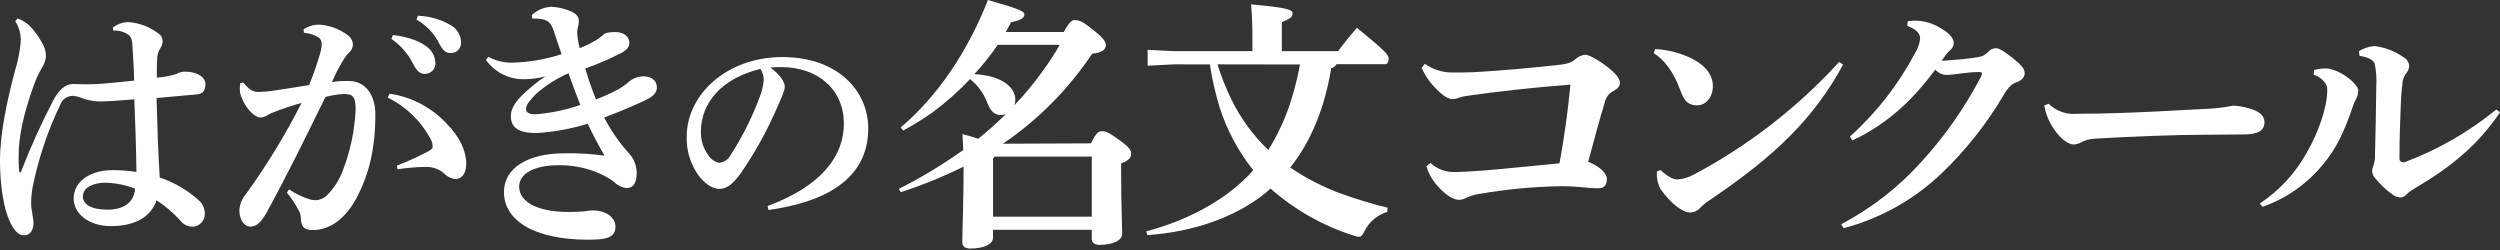 <svg width="400" height="40" viewBox="0 0 400 40" fill="none" xmlns="http://www.w3.org/2000/svg">
<rect x="0" y="0" width="400" height="40" fill="#333333" stroke="none"/>
<path d="M18.049 4.421C18.752 3.856 19.625 3.545 20.526 3.538C22.392 3.659 24.171 4.37 25.608 5.566C25.874 5.835 26.025 6.198 26.027 6.577C26.009 6.985 25.879 7.381 25.652 7.722C25.298 8.291 25.119 8.952 25.136 9.622C25.091 10.64 25.091 11.486 25.091 12.414C26.163 12.357 27.222 12.158 28.242 11.822C28.664 11.585 29.141 11.461 29.626 11.463C31.684 11.463 32.866 12.428 32.866 13.446C32.866 14.464 32.44 15.01 31.602 15.092C29.753 15.265 27.613 15.437 25.046 15.684C25.174 20.338 25.301 24.267 25.555 28.405C27.963 29.206 30.169 30.518 32.021 32.252C32.52 32.789 32.788 33.501 32.769 34.235C32.775 34.744 32.587 35.236 32.244 35.612C31.901 35.989 31.428 36.221 30.921 36.263C30.515 36.283 30.11 36.202 29.744 36.025C29.378 35.849 29.062 35.583 28.825 35.252C27.705 34.025 26.433 32.946 25.039 32.042C24.163 34.788 21.432 36.18 17.773 36.18C14.113 36.18 11.786 34.107 11.786 31.788C11.786 28.794 14.779 27.223 17.922 27.223C19.23 27.208 20.537 27.306 21.828 27.515C21.784 23.623 21.656 19.994 21.492 15.893C18.498 16.148 16.912 16.23 15.992 16.23C14.953 16.225 13.925 16.024 12.961 15.639C12.535 15.462 12.082 15.36 11.621 15.339C11.189 15.343 10.767 15.479 10.414 15.729C10.061 15.979 9.793 16.332 9.646 16.739C7.642 20.922 6.16 25.335 5.231 29.879C5.061 30.815 4.979 31.765 4.984 32.715C4.984 33.464 5.358 34.916 5.358 35.709C5.358 36.764 4.857 37.654 3.861 37.654C3.061 37.654 2.522 37.101 1.976 36.218C0.479 33.718 0 29.243 0 25.651C0 21.296 1.175 15.923 2.395 11.321C2.862 9.821 3.17 8.276 3.315 6.711C3.381 5.533 3.072 4.365 2.432 3.374L2.851 2.947C3.509 3.216 4.12 3.587 4.662 4.047C5.479 4.873 6.172 5.814 6.72 6.839C7.146 7.508 7.365 8.29 7.349 9.084C7.276 9.703 7.061 10.297 6.72 10.82C6.206 11.71 5.77 12.644 5.418 13.611C3.734 18.303 2.978 21.842 2.978 25.023C2.96 25.799 2.987 26.577 3.061 27.35C3.061 27.47 3.106 27.597 3.188 27.597C3.27 27.597 3.36 27.515 3.397 27.387C4.896 23.519 6.607 19.737 8.523 16.058C9.788 13.648 11.045 13.439 11.764 13.439C12.183 13.439 13.021 13.484 13.567 13.484H14.315C15.7 13.484 18.057 13.267 21.454 12.893C21.454 11.239 21.29 9.256 21.207 7.564C21.163 6.674 21.118 6.068 20.571 5.574C19.86 5.08 19.003 4.843 18.139 4.9L18.049 4.421ZM13.26 31.436C13.26 32.618 14.473 33.546 17.204 33.546C19.808 33.546 21.41 32.409 21.619 30.209C20.083 29.584 18.443 29.253 16.785 29.236C15.019 29.236 13.26 29.954 13.26 31.436Z" fill="white"/>
<path d="M46.231 30.292C47.299 31.022 48.476 31.58 49.718 31.945C49.983 31.989 50.25 32.017 50.518 32.028C51.179 32.004 51.807 31.737 52.285 31.279C53.444 30.121 54.333 28.721 54.889 27.179C56.088 24.068 56.769 20.782 56.902 17.451C56.902 15.422 56.4 15.041 55.016 15.041C54.021 15.089 53.035 15.247 52.075 15.512C48.461 22.861 45.684 28.526 42.534 34.22C41.598 35.829 40.85 36.256 40.102 36.256C38.882 36.256 38.298 34.856 38.298 33.674C38.347 32.709 38.716 31.788 39.346 31.055C42.69 26.433 45.667 21.556 48.251 16.47C46.626 16.919 45.028 17.456 43.462 18.079C43.173 18.216 42.893 18.371 42.624 18.543C42.312 18.707 41.966 18.795 41.613 18.797C40.813 18.797 39.264 17.361 38.62 15.497C38.445 15.083 38.358 14.637 38.366 14.188C38.366 13.933 38.411 13.642 38.448 13.297L38.912 13.215C40.005 14.487 40.551 14.712 41.434 14.712C42.236 14.697 43.036 14.625 43.828 14.495C45.841 14.203 47.652 13.903 49.456 13.612C50.138 11.954 50.728 10.261 51.222 8.538C51.371 8.052 51.456 7.549 51.476 7.041C51.486 6.837 51.444 6.634 51.355 6.45C51.266 6.265 51.133 6.106 50.967 5.986C50.251 5.563 49.447 5.307 48.618 5.238L48.573 4.692C49.305 4.2 50.168 3.939 51.05 3.943C52.691 4.042 54.268 4.614 55.592 5.59C55.849 5.765 56.062 5.998 56.215 6.269C56.368 6.54 56.457 6.843 56.475 7.154C56.45 7.436 56.365 7.71 56.227 7.957C56.09 8.205 55.901 8.42 55.674 8.59C55.316 8.992 55.004 9.434 54.746 9.907C53.998 11.172 53.654 11.935 53.115 13.118C54.009 12.987 54.913 12.934 55.816 12.961C58.675 12.961 60.059 15.497 60.059 18.244C60.059 24.073 58.93 27.919 57.328 31.137C55.315 35.193 52.629 36.802 50.062 36.802C48.76 36.802 48.131 36.42 48.131 34.729C48.093 34.272 47.932 33.832 47.667 33.457C47.178 32.523 46.588 31.645 45.909 30.838L46.231 30.292ZM62.327 14.989C65.901 15.509 69.182 17.258 71.606 19.935C73.499 21.843 74.599 24.163 74.599 26.154C74.599 28.009 73.716 28.645 72.841 28.645C72.143 28.572 71.497 28.241 71.03 27.718C70.23 27.046 69.216 26.685 68.171 26.7C66.641 26.726 65.113 26.853 63.599 27.081L63.509 26.49C65.058 25.896 66.575 25.219 68.052 24.462C68.8 24.081 69.227 23.826 69.227 23.489C69.218 22.957 69.056 22.437 68.763 21.993C67.218 19.23 64.869 17.004 62.028 15.61L62.327 14.989ZM62.866 5.605C64.505 5.777 66.862 6.353 68.164 7.386C68.594 7.672 68.952 8.052 69.211 8.499C69.471 8.945 69.624 9.445 69.66 9.96C69.688 10.199 69.663 10.441 69.588 10.67C69.513 10.899 69.389 11.108 69.226 11.285C69.063 11.462 68.863 11.601 68.641 11.694C68.419 11.787 68.18 11.831 67.939 11.823C67.101 11.823 66.6 11.232 66.009 10.05C65.214 8.513 64.049 7.199 62.619 6.226L62.866 5.605ZM66.862 2.521C68.706 2.574 70.507 3.089 72.1 4.018C72.598 4.294 73.014 4.696 73.308 5.183C73.603 5.67 73.764 6.226 73.776 6.794C73.786 7.022 73.748 7.249 73.665 7.46C73.581 7.672 73.454 7.864 73.292 8.023C73.13 8.182 72.936 8.306 72.723 8.386C72.51 8.465 72.282 8.499 72.055 8.486C71.464 8.486 70.918 8.231 70.289 6.989C69.49 5.366 68.216 4.025 66.637 3.143L66.862 2.521Z" fill="white"/>
<path d="M85.091 2.394C85.938 1.624 87.019 1.163 88.16 1.084C89.275 1.127 90.372 1.381 91.392 1.832C92.238 2.214 92.612 2.723 92.612 3.329C92.616 3.702 92.561 4.073 92.448 4.429C92.385 4.673 92.355 4.925 92.358 5.177C92.35 5.428 92.365 5.678 92.403 5.926C92.48 6.525 92.593 7.12 92.739 7.707C93.54 7.406 94.314 7.038 95.052 6.607C95.573 6.336 96.055 5.994 96.481 5.589C96.728 5.334 97.229 5.125 98.449 5.125C99.841 5.125 100.694 5.873 100.694 6.861C100.694 7.452 100.357 7.954 99.437 8.462C97.565 9.429 95.627 10.262 93.637 10.954C94.101 12.518 94.73 14.382 95.359 15.901C96.581 15.444 97.774 14.909 98.928 14.299C99.46 13.998 99.962 13.644 100.425 13.244C101.113 12.598 102.017 12.23 102.961 12.211C104.308 12.211 105.102 12.96 105.102 13.992C105.102 14.741 104.6 15.384 103.463 15.931C102.078 16.612 99.474 17.749 96.661 18.804C97.77 20.936 99.154 22.913 100.776 24.686C101.48 25.525 101.867 26.584 101.869 27.679C101.869 29.535 101.121 30.089 100.275 30.089C99.528 30.017 98.829 29.686 98.299 29.154C96.855 27.971 93.622 26.43 89.492 26.43C85.361 26.43 83.064 27.829 83.064 29.857C83.064 32.139 85.668 33.913 90.966 33.913C91.886 33.913 92.769 33.868 93.316 33.831C93.69 33.786 94.49 33.658 94.812 33.658C96.788 33.658 98.472 34.676 98.472 36.24C98.472 38.059 96.975 38.35 94.101 38.35C85.234 38.35 80.632 35.14 80.632 30.74C80.632 26.856 84.493 24.529 90.292 24.529C92.442 24.483 94.591 24.61 96.72 24.91C95.71 23.137 94.954 21.738 94.034 19.792C91.361 20.623 88.597 21.125 85.802 21.289C82.442 21.289 81.732 20.017 81.732 18.542C81.732 17.607 82.233 16.552 83.453 15.325C84.626 14.18 85.895 13.139 87.247 12.211C86.194 12.505 85.107 12.661 84.014 12.675C83.55 12.675 83.086 12.675 82.629 12.593C81.657 12.446 80.724 12.106 79.886 11.592C79.048 11.078 78.322 10.4 77.751 9.6L78.132 9.091C79.345 9.741 80.707 10.064 82.083 10.026C84.723 9.94 87.338 9.484 89.851 8.672C89.432 7.445 88.968 6.008 88.511 4.698C88.085 3.553 87.583 2.962 85.398 2.962H85.144L85.091 2.394ZM85.84 14.95C84.71 16.088 84.164 16.851 84.164 17.397C84.164 17.944 84.538 18.288 85.66 18.288C88.109 18.099 90.524 17.596 92.844 16.791C92.216 15.145 91.587 13.499 90.958 11.718C89.102 12.532 87.379 13.622 85.847 14.95H85.84Z" fill="white"/>
<path d="M122.807 32.963C131.682 29.685 135.02 24.784 135.02 19.777C135.02 14.375 130.934 10.738 124.992 10.738C124.349 10.738 123.773 10.738 123.271 10.805C124.955 12.07 125.561 13.185 125.561 13.866C125.561 14.547 124.992 15.707 124.416 17.039C122.806 20.792 120.829 24.376 118.512 27.74C117.329 29.326 116.394 30.224 115.07 30.224C113.962 30.224 112.675 29.326 111.702 27.979C110.447 26.187 109.807 24.037 109.876 21.85C109.876 15.048 116.394 9.129 125.172 9.129C134.084 9.129 138.919 14.569 138.919 20.548C138.919 27.283 134.159 32.042 122.949 33.592L122.807 32.963ZM112.136 21.147C112.126 22.467 112.541 23.755 113.318 24.821C113.51 25.128 113.759 25.395 114.053 25.605C114.347 25.816 114.68 25.966 115.032 26.049C115.435 26.017 115.823 25.881 116.157 25.652C116.491 25.423 116.758 25.111 116.933 24.746C118.824 21.82 120.385 18.693 121.587 15.422C121.904 14.613 122.108 13.765 122.194 12.9C122.223 12.233 122.037 11.575 121.662 11.022C115.504 12.534 112.136 16.395 112.136 21.147Z" fill="white"/>
<path d="M174.554 22.936C175.392 21.207 175.773 20.998 176.32 20.998C176.986 20.998 177.495 21.245 179.133 22.435C180.772 23.625 180.982 24.081 180.982 24.59C180.982 25.218 180.645 25.645 179.38 26.154V27.546C179.38 32.784 179.553 36.421 179.553 37.438C179.553 38.456 178.056 39.175 175.938 39.175C175.1 39.175 174.681 38.83 174.681 38.157V36.765H158.884V38.03C158.884 39.085 157.387 39.766 155.269 39.766C154.386 39.766 153.967 39.422 153.967 38.748C153.967 37.251 154.177 31.774 154.177 27.164V26.655C150.927 28.261 147.566 29.631 144.119 30.756L143.828 30.21C147.413 28.409 150.853 26.332 154.117 23.999L153.997 21.462C155 21.716 155.846 21.963 156.512 22.21C158.068 20.983 159.505 19.628 160.927 18.274C160.669 18.363 160.398 18.407 160.126 18.401C159.161 18.401 158.532 17.855 157.986 16.5C157.431 14.988 156.47 13.657 155.21 12.654C153.403 14.566 151.436 16.319 149.328 17.892C147.786 18.995 146.174 19.995 144.501 20.886L144.119 20.377C149.874 15.558 154.835 8.291 158.068 0C163.067 1.437 163.905 1.781 163.905 2.327C163.905 2.754 163.531 3.218 161.765 3.555C161.51 4.063 161.219 4.61 160.927 5.119H170.206C171.089 3.51 171.516 3.218 171.89 3.218C172.69 3.218 173.192 3.382 175.003 4.864C176.499 6.046 176.933 6.683 176.933 7.191C176.933 7.94 176.305 8.456 174.748 8.583C170.963 14.266 166.111 19.16 160.463 22.996L174.554 22.936ZM159.64 7.169C158.511 8.824 157.26 10.392 155.898 11.861C160.104 12.078 162.453 13.851 162.453 15.962C162.457 16.266 162.401 16.569 162.289 16.852C164.045 15.02 165.658 13.056 167.115 10.978C167.996 9.751 168.812 8.479 169.562 7.169H159.64ZM158.891 25.346V34.662H174.688V25.054H159.138L158.891 25.346Z" fill="white"/>
<path d="M187.829 10.297L183.623 10.514V7.977L187.829 8.186H200.386V5.859C200.386 3.876 200.304 2.222 200.176 0.703C205.931 1.212 206.814 1.549 206.814 2.14C206.814 2.731 206.35 3.03 205.093 3.539V8.186H214.073C214.956 7.004 215.921 5.822 217.103 4.445C221.676 8.186 222.184 8.755 222.184 9.391C222.184 10.027 221.93 10.274 221.593 10.274H213.833C213.752 10.439 213.633 10.582 213.486 10.693C213.339 10.803 213.168 10.878 212.988 10.91C211.985 17.166 209.8 22.577 206.44 26.805C208.971 28.533 211.709 29.938 214.589 30.988C217.024 31.868 219.505 32.617 222.02 33.233L221.945 33.914C221.167 34.149 220.446 34.541 219.824 35.065C219.203 35.588 218.695 36.233 218.331 36.959C217.994 37.633 217.784 37.887 217.41 37.887C217.153 37.873 216.9 37.815 216.662 37.715C211.725 36.166 207.169 33.596 203.289 30.172C203.08 30.344 202.825 30.554 202.616 30.763C197.654 34.827 190.852 37.109 183.586 37.618L183.376 37.019C189.805 35.328 195.641 32.245 199.63 28.189C199.946 27.885 200.241 27.56 200.513 27.216C198.119 24.219 196.295 20.807 195.133 17.151C194.447 14.91 193.929 12.622 193.584 10.304L187.829 10.297ZM194.803 10.297C195.4 12.242 196.15 14.136 197.048 15.961C198.521 18.965 200.512 21.686 202.93 23.998C204.43 21.59 205.629 19.006 206.5 16.306C207.128 14.345 207.627 12.345 207.996 10.319L194.803 10.297Z" fill="white"/>
<path d="M228.881 26.08C229.412 26.572 230.037 26.953 230.718 27.2C231.4 27.446 232.123 27.554 232.847 27.517C233.954 27.517 235.339 27.427 237.337 27.285C240.427 27.053 244.625 26.589 249.519 26.125C250.208 22.383 250.851 18.005 251.27 13.545C245.089 14.009 239.873 14.616 234.89 15.312C234.305 15.378 233.732 15.519 233.183 15.73C232.917 15.825 232.636 15.871 232.353 15.865C231.799 15.865 230.856 15.312 229.868 14.294C228.853 13.315 228.038 12.148 227.466 10.859L227.975 10.208C229.273 11.129 230.829 11.616 232.42 11.6C233.857 11.6 235.234 11.6 236.618 11.502C240.495 11.271 244.513 10.904 248.891 10.44C250.694 10.253 251.248 10.111 252.026 9.512C252.451 9.093 253.005 8.829 253.598 8.764C254.196 8.764 255.349 9.407 256.366 10.103C258.118 11.36 259.18 12.348 259.18 13.261C259.18 13.912 258.716 14.234 258.073 14.608C257.745 14.784 257.459 15.029 257.235 15.326C257.012 15.623 256.856 15.966 256.778 16.329C255.813 19.532 254.982 22.638 254.107 25.885C256 26.634 257.1 27.741 257.1 28.624C257.1 29.507 256.778 30.121 255.723 30.121C253.732 30.121 252.73 29.791 249.811 29.791C245.466 29.856 241.132 30.261 236.85 31.004C236.103 31.104 235.373 31.306 234.68 31.602C234.303 31.827 233.876 31.955 233.438 31.977C232.69 31.977 231.545 31.415 230.213 29.979C229.288 29.024 228.605 27.861 228.222 26.589L228.881 26.08Z" fill="white"/>
<path d="M264.816 7.85C266.517 7.941 268.19 8.313 269.77 8.95C272.292 9.96 274.058 11.606 274.058 13.769C274.058 15.498 273.003 16.852 271.536 16.852C269.688 16.852 269.291 15.58 268.76 14.233C267.839 11.651 266.238 9.451 264.606 8.523L264.816 7.85ZM294.891 10.341C290.147 19.089 283.846 25.053 273.721 31.901C273.101 32.274 272.535 32.73 272.037 33.255C271.831 33.486 271.578 33.672 271.296 33.801C271.014 33.93 270.708 33.999 270.398 34.003C269.224 34.003 267.33 32.567 265.691 30.262C265.225 29.393 265.022 28.408 265.108 27.426L265.691 27.216C266.784 28.234 267.712 28.713 268.385 28.713C269.283 28.655 270.157 28.4 270.945 27.965C279.695 23.329 287.582 17.224 294.262 9.915L294.891 10.341Z" fill="white"/>
<path d="M294.598 35.874C299.495 33.294 303.89 29.857 307.574 25.726C311.235 21.684 314.37 17.197 316.906 12.369C317.013 12.187 317.084 11.986 317.115 11.778C317.115 11.605 316.988 11.523 316.651 11.523C314.721 11.523 312.663 11.987 311.413 11.987C311.076 11.974 310.746 11.892 310.443 11.747C310.139 11.601 309.868 11.396 309.647 11.142C306.122 15.878 302.089 19.807 296.372 22.471L295.998 21.843C300.26 18.008 303.807 13.448 306.474 8.373C306.894 7.693 307.151 6.924 307.222 6.128C307.222 5.454 306.713 4.691 305.157 4.145L305.247 3.396C305.637 3.346 306.029 3.316 306.422 3.307C307.863 3.317 309.273 3.729 310.492 4.496C312.049 5.379 312.595 6.225 312.595 6.899C312.592 7.101 312.545 7.301 312.459 7.484C312.372 7.667 312.248 7.83 312.094 7.961C311.824 8.209 311.574 8.476 311.346 8.762C311.091 9.099 310.964 9.308 310.672 9.735C312.558 9.608 314.114 9.48 315.671 9.271C316.928 9.099 317.437 8.971 318.066 8.343C318.217 8.153 318.408 7.998 318.625 7.888C318.842 7.779 319.08 7.717 319.323 7.707C319.832 7.707 320.542 8.126 321.927 9.203C323.483 10.431 323.947 11.022 323.947 11.695C323.947 12.369 323.483 12.885 322.563 13.192C322.017 13.402 321.47 13.701 320.542 15.265C317.862 19.811 314.574 23.97 310.769 27.627C306.349 31.89 300.911 34.948 294.972 36.51L294.598 35.874Z" fill="white"/>
<path d="M327.787 16.598C328.372 17.177 329.078 17.622 329.854 17.9C330.629 18.178 331.456 18.282 332.277 18.206C340.763 18.206 351.396 17.458 352.19 17.458C353.926 17.415 355.655 17.23 357.361 16.904C358.421 16.963 359.468 17.177 360.466 17.541C361.521 17.922 362.314 18.558 362.314 19.524C362.314 20.923 361.349 21.514 358.827 21.514C356.859 21.514 354.884 21.559 352.908 21.559C348.328 21.559 341.399 21.814 335.135 22.188C334.501 22.231 333.877 22.375 333.287 22.614C332.839 22.907 332.324 23.082 331.79 23.123C330.99 23.123 329.688 22.233 328.64 20.669C327.846 19.532 327.314 18.234 327.083 16.867L327.787 16.598Z" fill="white"/>
<path d="M361.56 32.575C364.709 30.482 367.305 27.658 369.125 24.343C370.861 21.372 372.358 17.234 372.358 14.458C372.386 13.963 372.22 13.477 371.894 13.103C371.454 12.551 370.852 12.15 370.173 11.958L370.255 11.21C370.853 11.026 371.478 10.94 372.103 10.956C373.6 10.956 375.508 12.145 376.474 13.118C377.222 13.867 377.319 14.256 377.319 14.465C377.317 14.937 377.202 15.402 376.982 15.82C376.755 16.22 376.572 16.644 376.436 17.084C375.044 21.185 373.787 23.819 371.647 26.349C369.117 29.433 365.788 31.763 362.024 33.083L361.56 32.575ZM400.001 17.99C396.559 23.026 392.518 26.491 386.531 30.038C385.995 30.336 385.493 30.692 385.034 31.1C384.925 31.244 384.787 31.364 384.628 31.45C384.47 31.537 384.294 31.588 384.114 31.602C383.622 31.587 383.149 31.411 382.767 31.1C381.744 30.368 380.825 29.499 380.036 28.519C379.761 28.229 379.585 27.859 379.534 27.463C379.543 27.129 379.614 26.799 379.744 26.491C379.926 25.974 380.012 25.429 379.998 24.882C380.081 21.544 380.163 17.653 380.208 13.657C380.276 12.496 380.19 11.331 379.953 10.192C379.744 9.556 378.823 9.137 377.521 8.928L377.431 8.179C378.184 7.718 379.036 7.441 379.916 7.371C381.559 7.567 383.129 8.163 384.488 9.107C384.74 9.236 384.959 9.421 385.128 9.648C385.296 9.875 385.41 10.138 385.461 10.417C385.486 10.824 385.367 11.227 385.124 11.554C384.664 12.086 384.4 12.759 384.376 13.462C384.241 14.513 384.158 15.569 384.129 16.628C384.039 19 383.912 22.165 383.912 25.421C383.914 25.496 383.931 25.57 383.962 25.639C383.992 25.708 384.037 25.77 384.092 25.821C384.147 25.873 384.211 25.913 384.282 25.939C384.353 25.965 384.428 25.977 384.503 25.974C384.602 25.981 384.702 25.966 384.795 25.93C390.092 23.935 395.03 21.095 399.417 17.518L400.001 17.99Z" fill="white"/>
</svg>
